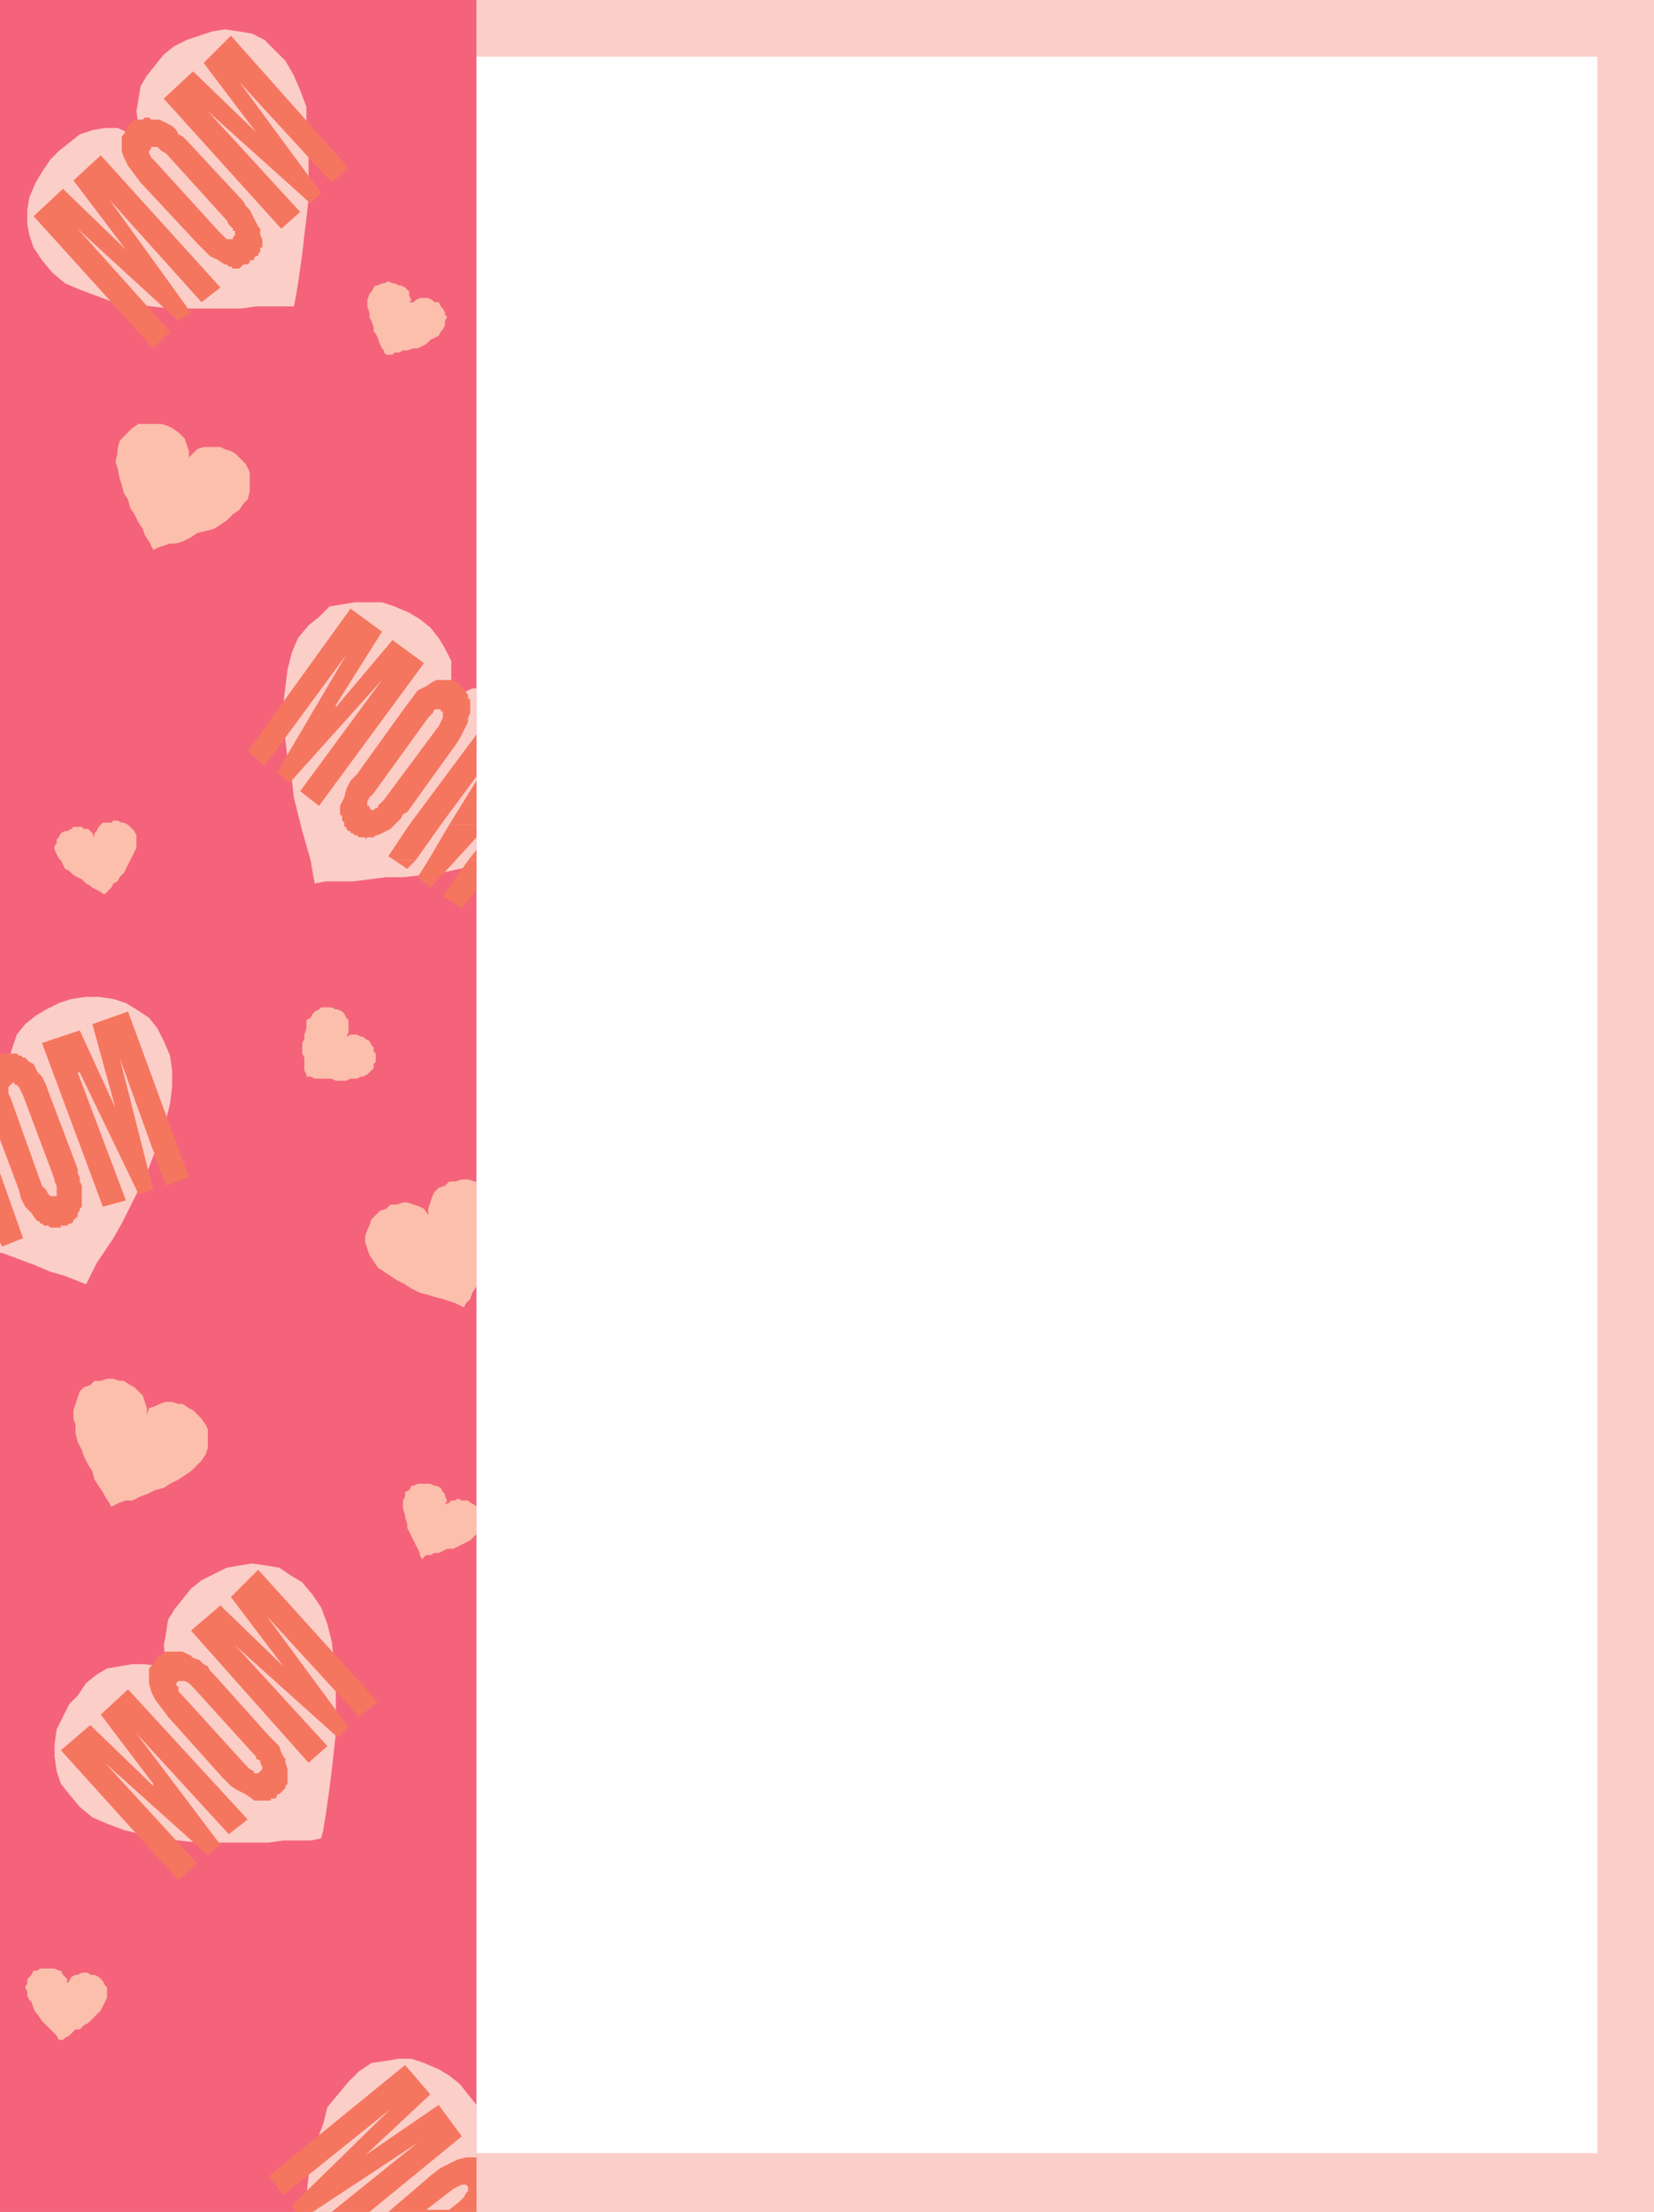 <svg xmlns="http://www.w3.org/2000/svg" width="591" height="790.5"><path fill="#fccec8" fill-rule="evenodd" d="M0 0h591v20.25H0V0m0 769.5h591v21H0v-21"/><path fill="#f4637a" fill-rule="evenodd" d="M0 0h170.25v790.5H0V0"/><path fill="#fbbfac" fill-rule="evenodd" d="M138 126.75h2.25l.75-.75h1.5l1.5-.75h1.5l2.25-.75h1.5l3-1.5 1.5-1.5 3-1.5.75-1.5.75-.75.75-1.5v-1.5l.75-1.5-.75-.75v-.75l-.75-1.5-.75-.75-.75-1.5h-1.5l-.75-.75-1.5-.75h-3l-1.5.75-.75.75h-1.5l.75-.75-.75-1.5v-1.5l-1.5-1.5-1.5-.75h-.75l-1.5-.75h-.75l-1.5-.75-1.5.75h-.75l-1.5.75h-.75l-.75.75-.75 1.5-.75.75-.75 2.25v2.25l.75 2.25v1.5l.75 1.5.75 2.25v1.5l.75.75.75 1.5.75 2.25.75 1.5.75.75v.75l.75.75M37.5 319.5l2.25-2.25.75-1.5L42 315l.75-1.5 1.5-1.5 4.5-9v-4.5L48 297l-2.25-2.25-1.5-.75h-.75l-1.5-.75h-1.5l-.75.75h-3l-1.5 1.5-.75 1.5-.75.75v1.5l-.75-1.5-1.5-1.5H30l-.75-.75h-3l-.75.75-1.5.75h-.75l-1.5.75-.75 1.5-.75.75v1.5l-.75.75v1.5l1.5 3 .75.75 1.5 3 1.5.75 1.5 1.5 3 1.5 1.5 1.5 1.5.75.75.75 3 1.5.75.75h.75M21.75 729h.75l.75-.75 1.5-.75 2.25-2.25h1.5l1.5-1.5 1.5-.75 4.5-4.5 2.25-4.5v-3.75l-.75-.75-.75-1.5-1.5-1.5-1.5-.75h-1.5l-.75-.75h-2.25l-1.5.75H27l-1.5.75-.75 1.5-.75.75v-1.5l-1.5-1.5-.75-1.5H21l-1.5-.75h-5.25l-.75.75H12l-.75 1.5-1.5 1.5v1.5l-.75 1.5.75 1.5v1.5l.75 1.5.75.75.75 2.25.75 1.5.75.75 1.5 2.25 5.25 5.25.75 1.5h.75m87.75-344.25h1.5l1.5.75h6l1.5.75h3.75l1.5-.75h2.25l1.5-.75h.75l1.5-.75 2.25-2.25v-1.5l.75-.75v-3l-.75-.75v-1.5l-.75-.75-.75-1.5-1.5-.75-.75-.75H129l-1.5-.75h-2.25l-1.5.75.75-1.5v-4.5l-.75-.75-.75-1.5-.75-.75-1.5-.75H120l-1.5-.75h-3.75l-.75.75-1.5.75-.75.75-.75 1.5-1.5.75v3l-.75 2.25v1.5l-.75 1.5v3.75l.75 1.5v4.5l.75 1.5v.75M54.75 196.5l1.5-.75 4.5-1.5H63l2.25-.75 3-1.5 2.25-1.5 6-1.5 4.5-3 2.25-2.25 2.25-1.5L87 180l1.5-1.5.75-3v-6.75l-1.5-3L84 162l-1.5-.75-2.25-.75-1.5-.75h-6l-2.25.75-3 3v-2.25l-1.5-4.5-2.25-2.25-2.25-1.5-1.5-.75-2.25-.75H49.5l-2.25 1.5-4.5 4.5-.75 3v1.5l-.75 3 .75 2.25.75 3.75.75 2.25.75 3 1.5 2.25.75 3 1.5 2.25 1.5 3L51 189l.75 2.25 1.5 2.25 1.5 3m-15 342 3-1.5 2.25-.75h2.25l3-1.5 2.25-.75 3-1.5 3-.75 2.25-1.5 3-1.5 4.5-3L72 522l1.5-2.25.75-2.25v-6.75l-.75-1.5L72 507l-3-3-1.5-.75-2.25-1.5h-1.5L61.5 501h-2.25l-2.25.75-1.5.75-2.25.75-.75 2.25v-2.25l-1.5-4.5-3-3-1.5-.75-2.25-1.5h-1.5l-2.25-.75h-2.25l-2.25.75h-2.25l-1.5 1.5-2.25.75-1.5 1.5-2.25 6.75v3l.75 2.25v3l.75 3 1.5 3 .75 2.25 1.5 3 1.5 2.25.75 3 3 4.5.75 1.5L39 537l.75 1.5m130.5-78.75v-37.5h-.75l-2.25-.75H165l-2.25.75h-2.25l-1.5 1.5-2.25.75-1.5 1.5-.75 1.5-1.5 4.5v2.25l-1.5-2.25-1.5-.75-4.5-1.5H144l-2.25.75h-2.25L138 432l-2.25.75-3 3L132 438l-.75 1.5-.75 2.25V444l1.5 4.5 3 4.5 6.75 4.5 3 1.5 2.25 1.5 3 1.5 3 .75 2.25.75 3 .75 4.5 1.5 3 1.5.75-1.5 1.5-1.5.75-2.25 1.5-2.25m0 88.5v-9.75l-.75-.75-1.5-.75-.75-.75H165l-1.5-.75-.75.75h-1.5l-.75.75-1.5.75.75-1.5-.75-1.5V534l-.75-.75-.75-1.5-1.5-.75h-.75l-1.5-.75h-4.5l-1.5.75H147l-.75 1.5-1.5.75v1.5l-.75 1.5v3l.75 2.25v.75l.75 2.25v1.5l4.5 9v.75l.75 1.5 1.5-1.5h1.5l1.5-.75h1.5l3-1.5H162l6-3 2.25-2.25"/><path fill="#fccec8" fill-rule="evenodd" d="M570.75 0H591v790.5h-20.25V0M105 109.5l.75-3.75.75-4.5 1.5-10.5.75-6.75.75-6 .75-6.75V51l-.75-6.75v-6l-2.25-6L105 27l-3-5.25-7.5-7.5L90 12l-4.5-.75-5.25-.75-4.5.75-9 3-4.5 2.25-3.75 3-6 7.5-2.25 3.75-1.5 9L49.5 45l2.25 4.5-4.5-1.5L42 45.75h-4.5l-4.5.75-4.5 1.5-7.5 6-3 3-3 4.5-2.25 3.75-2.25 5.25-.75 4.5v5.25L10.5 84l1.5 4.5 3 4.5 3.75 4.5 4.5 3.75 5.25 2.25 12 4.5 20.25 2.25h25.5l5.25-.75H105"/><path fill="#f5765f" fill-rule="evenodd" d="M58.5 35.25 69 25.5l22.5 21.75L72.75 22.5l9.75-9.75 42 47.25-6 5.25-33-36L114.75 69 111 72.75l-36.75-33 33 36-6.75 6-42-46.5m-8.25 30-4.5-6-1.5-3L43.5 54v-5.25l.75-.75 1.5-3L48 42.75h3l.75-.75h1.5l.75.75h3L61.5 45l1.5 1.5.75 1.5 1.5.75 1.5 1.5L87 72l.75 1.5 1.5 1.5 3 6 .75.75V84l.75 1.5v3H93V90l-.75.75v.75h-.75l-.75.75V93h-1.5v.75l-.75.75H87L85.5 96h-2.25l-.75-.75h-.75L81 94.5h-.75L78 93l-3-1.5-4.5-4.5-20.25-21.75M12 77.25l10.5-9.75L45 89.25 26.25 64.5l9.75-9 42.75 47.25L72 108 39 71.25l29.25 40.5-4.5 3-36-33 33 36.75-6 6L12 77.25"/><path fill="#fccec8" fill-rule="evenodd" d="m59.25 54.75-1.5-.75-1.5-1.5H54v.75l-.75.75v.75l.75 1.5 1.5 1.5L78 82.5l3 3h2.25v-.75L84 84v-1.5h-.75v-.75l-1.5-1.5-.75-1.5-21.75-24m111 254.25v-63h-1.5l-9 4.5 1.5-4.5v-9.75l-2.25-4.5-2.25-3.75-3-3.75-3.75-3-3.75-2.25-5.25-2.25-4.5-1.5h-9.75l-9 1.5-3.75 3.75-3.75 3-3.75 4.5-2.25 5.25-1.5 6-1.5 12V258l1.5 13.5 1.5 6.75.75 6.75 3 12 3 10.5.75 4.5.75 3.75 3.75-.75H126l12-1.5h6l13.5-1.5 6.75-1.5 6-1.5"/><path fill="#f5765f" fill-rule="evenodd" d="m146.25 294.75 24-32.25v15l-12.75 17.25h-11.25m14.25 0 9.75-15.75v15.75zM141 307.5l-2.25-1.5 7.5-11.25h11.25l-9 12.75H141"/><path fill="#f5765f" fill-rule="evenodd" d="m153 307.5 7.5-12.75h9.75v4.5l-7.5 8.25H153m14.25 0 3-3.75v3.75zm-26.25 0 4.5 3 3-3zm12 0-3.75 6 4.5 3.75 9-9.75H153"/><path fill="#f5765f" fill-rule="evenodd" d="m167.25 307.5-9 12.75 6.75 4.5 5.25-6.75v-10.5h-3m-42-90 11.25 8.25L120 252v.75l20.25-24L151.5 237 114 288l-6.75-5.25L136.5 243l-33 36.75L99 276l24.75-42-29.25 39.75-6-5.25 36.75-51m19.5 35.25 4.5-6 3-1.5 2.25-1.5 1.5-.75h6l.75.75 1.5.75v.75h.75l.75.75v.75h.75v.75l.75.75v1.5h.75V255l-.75 1.5v1.5l-3 6-1.5 2.25-17.25 24-1.5.75-.75 1.5-3.75 3.75-4.5 2.25h-.75l-.75.75h-2.25l-.75.75v-.75h-2.25l-.75-.75h-.75l-.75-.75h-.75V297h-.75l-.75-.75v-.75H123V294l-.75-.75v-1.5l-.75-.75v-3l1.5-3 .75-3 1.5-3 2.25-2.25 17.25-24"/><path fill="#fccec8" fill-rule="evenodd" d="m156.75 259.5 1.5-3v-2.25h-.75v-.75h-2.25l-.75 1.5-1.5 1.5-19.5 27-1.5 1.5-.75 1.5v1.5h.75v.75l.75.75h.75l.75-.75h.75V288l2.25-2.25 19.5-26.25M0 380.25v67.5h.75l12 4.5L18 454.5l5.25 1.5 7.5 3 3.75-7.5 6-9 3-5.25 9-18 2.25-6 3-6.75 3-12 .75-6v-6l-.75-5.25L58.5 372l-2.25-4.5-3-3.75-4.5-3L45 358.5l-4.5-1.5-5.25-.75h-4.5l-5.25.75-4.5 1.5-4.5 2.25-3.75 2.25L9 366l-3 3.75-3 9V384l-3-3.75"/><path fill="#f5765f" fill-rule="evenodd" d="m15 372.75 13.5-4.5L41.25 396 33 366l12.75-4.5 21.75 59.25-8.25 3L42.75 378l12 47.25-5.25 1.5-21-43.5h-.75L45 429l-8.25 2.25L15 372.75m-15 46.5V444l.75 1.5 7.5-3L0 419.25m0-42v30l6.75 18 .75 3 1.5 3 2.25 2.25 1.5 2.25.75.75h.75v.75H15l.75.75h1.5l.75.75h3.75V438H24l.75-.75h.75l.75-.75v-.75H27V435h.75v-1.5l.75-.75V432l.75-.75v-7.5l-.75-1.5v-1.5l-.75-1.5v-1.5L17.25 390l-.75-2.25-1.5-3-1.5-1.5-1.5-3-1.5-.75L9 378h-.75l-.75-.75h-.75L6 376.5H.75l-.75.75"/><path fill="#fccec8" fill-rule="evenodd" d="m8.25 391.5-1.5-3-.75-.75h-.75V387H4.5L3 388.5v2.25l.75 1.5L15 423.75l1.5 1.5.75 1.5.75.75h2.25v-3.75l-.75-1.5v-.75l-11.25-30M114.75 657l.75-3 .75-4.5 1.5-10.5.75-6 1.5-13.5v-20.25l-.75-6.75-.75-6-1.5-6-2.25-6-3-4.5-3.75-4.5-3.75-2.25-4.5-3-4.5-.75-5.25-.75-9 1.5-9 4.5-3.75 3-6 7.5L60 579l-.75 5.25-.75 3.75.75 5.25 2.25 4.5-4.5-2.25-5.25-.75h-4.5l-9 1.5-3.75 2.25-3.75 3-3 4.5-3 3-4.5 9-.75 5.25v4.5l.75 5.25 1.5 4.5 3 3.75 3.75 4.5 4.5 3.75 5.25 2.25 6 2.25 6 1.5L57 657l13.5 1.5H96l5.25-.75H111l3.75-.75"/><path fill="#f5765f" fill-rule="evenodd" d="m68.25 582.75 10.5-9 22.5 21.75-18.75-24.75 9.75-9.75L135 608.25l-6.75 5.25-33-36 29.25 39.75-3.75 3.75L84 588l33 36-6.75 6-42-47.25M60 613.5l-4.5-6-1.5-3-.75-3v-5.25l1.5-1.5.75-1.5.75-.75v-.75h1.5V591h.75l.75-.75h6l3 1.5.75.75 2.25.75 1.5 1.5 1.5.75.75 1.5 1.5 1.5L96 620.25l3.75 3.75.75 2.25.75 1.5.75.75v1.5l.75 2.25v5.25l-.75.75v.75l-2.25 2.25H99v.75l-.75.75h-1.5v.75h-6l-.75-.75-2.25-1.5-3-1.5-2.25-1.5-3-3L60 613.5m-38.25 12 10.5-9 22.5 21.75v-.75L36 612.75l9.75-9 42.75 46.5-6.75 5.25-33-36 30 39.75-4.5 3.75-36.75-33 33 36-6.75 6-42-46.5"/><path fill="#fccec8" fill-rule="evenodd" d="m69 603-1.5-1.5-1.5-.75h-2.25l-.75.75v.75l.75.75v1.5l1.5 1.5 22.5 24.75 1.5 1.5 1.5.75v.75h1.5l1.5-1.5v-.75L93 630v-.75l-1.5-.75v-.75l-.75-.75L69 603m101.25 175.5v-26.25l-6-7.5-3.75-3-3.75-2.25-5.25-2.25-4.5-1.5h-4.5l-4.5.75-5.25.75-4.5 3-3.75 3.75-7.5 9-1.5 6-4.5 12-1.5 13.5-.75 6h61.5v-11.25h-.75l.75-.75"/><path fill="#f5765f" fill-rule="evenodd" d="M170.25 771v19.5h-31.5L154.5 777l3-2.25 6-3 3-.75h3.75"/><path fill="#fccec8" fill-rule="evenodd" d="M152.25 789.75h8.25l3.75-3 1.5-1.5.75-1.5.75-.75v-1.5l-.75-.75H165l-3 1.5-9.75 7.5"/><path fill="#f5765f" fill-rule="evenodd" d="M118.5 790.5H132l33-27-8.25-11.25-26.25 18 23.25-21.75-9-10.5L96 777.75l5.25 6.75 38.25-30.75-35.25 34.5 1.5 2.25h6l37.5-24.75-30.75 24.75"/></svg>
